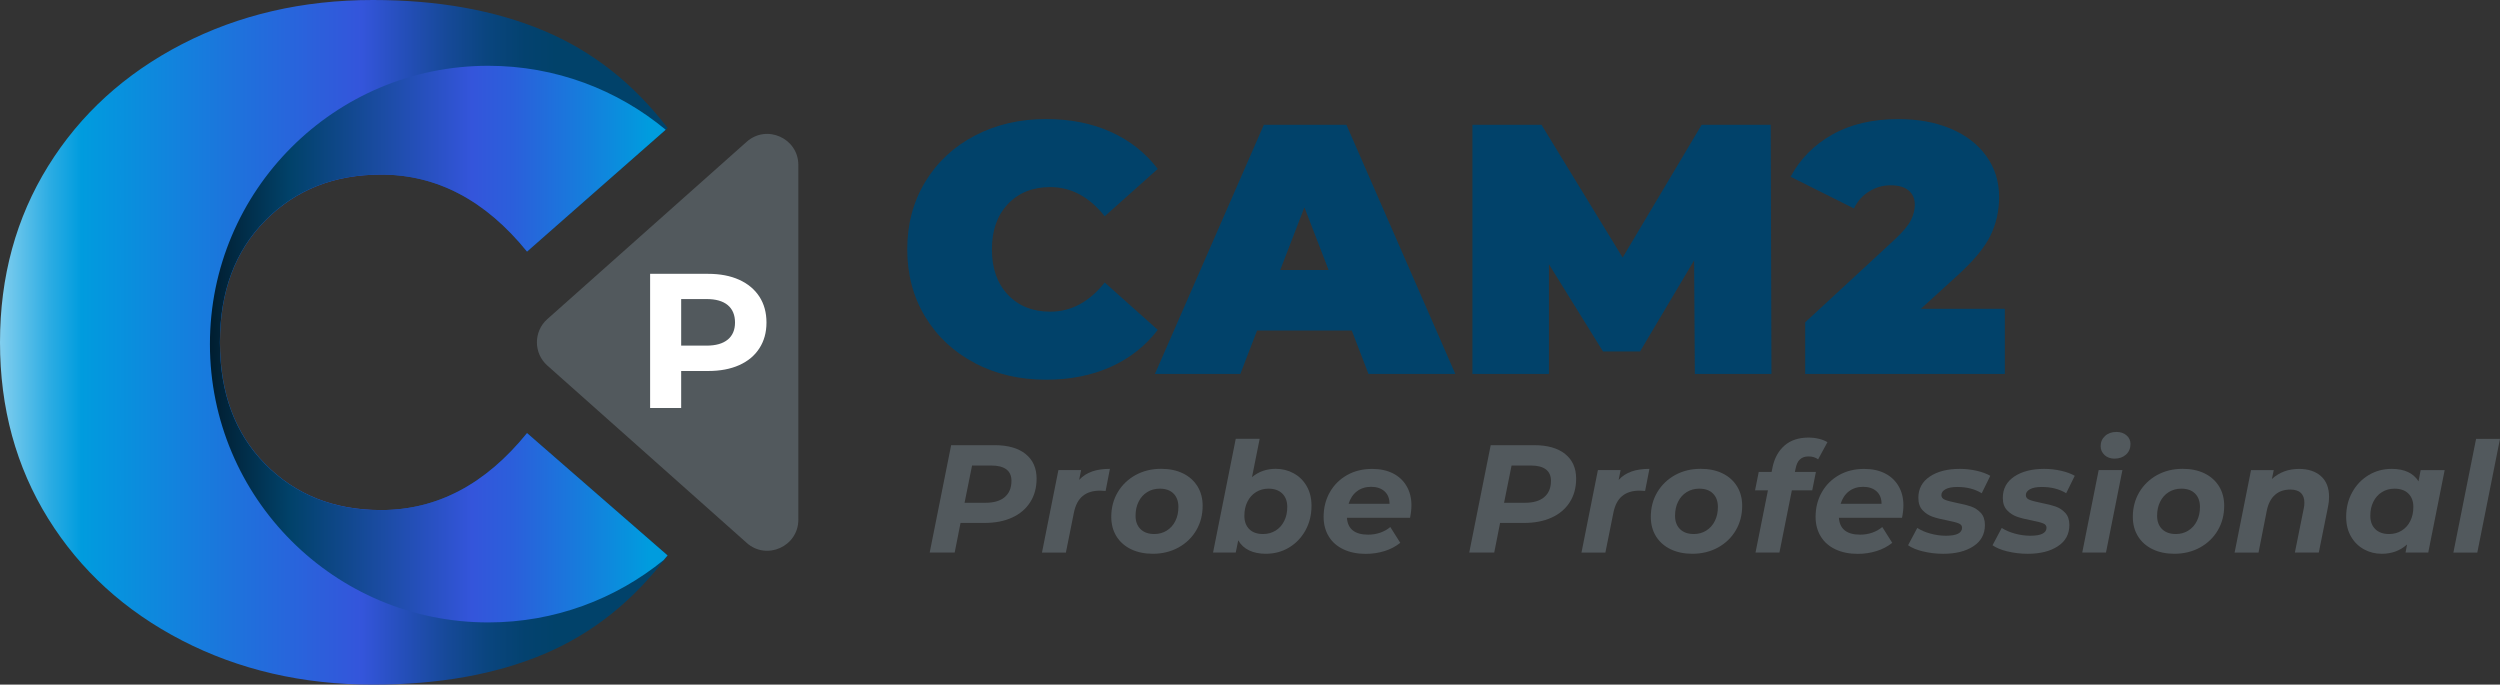 <?xml version="1.0" encoding="UTF-8" standalone="no"?>
<svg
   width="557.09"
   height="152.56"
   viewBox="0 0 557.09 152.56"
   fill="none"
   version="1.1"
   id="svg90"
   xmlns="http://www.w3.org/2000/svg"
   xmlns:svg="http://www.w3.org/2000/svg">
  <rect x="0" y="0" width="557.09" height="152.56" fill="#333333" stroke="none"/>
  <path
     d="m 228.55,101.18 c 1.63,1.31 2.44,3.14 2.44,5.48 0,2 -0.47,3.75 -1.42,5.24 -0.95,1.49 -2.29,2.64 -4.03,3.43 -1.74,0.8 -3.8,1.2 -6.17,1.2 h -5.33 l -1.3,6.59 h -5.57 l 4.78,-23.92 h 9.67 c 2.98,0 5.29,0.66 6.92,1.96 z m -4.66,9.59 c 1,-0.84 1.5,-2.05 1.5,-3.62 0,-1.14 -0.38,-1.99 -1.14,-2.56 -0.76,-0.57 -1.86,-0.85 -3.3,-0.85 h -4.34 l -1.67,8.3 h 4.68 c 1.84,0 3.27,-0.42 4.27,-1.26 z"
     fill="#52595d"
     id="path2" />
  <path
     d="m 243.35,105.061 c 1.13,-0.39 2.45,-0.58 3.98,-0.58 l -0.96,4.92 c -0.64,-0.05 -1.05,-0.07 -1.23,-0.07 -1.62,0 -2.91,0.4 -3.88,1.2 -0.97,0.8 -1.62,2.04 -1.96,3.72 l -1.78,8.88 h -5.33 l 3.66,-18.38 h 5.06 l -0.44,2.19 c 0.8,-0.87 1.76,-1.49 2.89,-1.88 z"
     fill="#52595d"
     id="path4" />
  <path
     d="m 252.021,122.38 c -1.4,-0.68 -2.48,-1.65 -3.25,-2.89 -0.76,-1.24 -1.14,-2.68 -1.14,-4.32 0,-2.03 0.48,-3.85 1.43,-5.47 0.96,-1.62 2.28,-2.89 3.96,-3.83 1.69,-0.93 3.59,-1.4 5.71,-1.4 1.87,0 3.5,0.34 4.89,1.02 1.39,0.68 2.46,1.65 3.23,2.89 0.76,1.24 1.14,2.68 1.14,4.32 0,2.03 -0.47,3.85 -1.42,5.47 -0.95,1.62 -2.27,2.89 -3.96,3.83 -1.7,0.93 -3.6,1.4 -5.72,1.4 -1.84,0 -3.47,-0.34 -4.87,-1.02 z m 7.98,-4.15 c 0.82,-0.51 1.46,-1.22 1.91,-2.14 0.46,-0.91 0.68,-1.96 0.68,-3.14 0,-1.25 -0.37,-2.24 -1.09,-2.97 -0.73,-0.73 -1.75,-1.09 -3.07,-1.09 -1.05,0 -1.98,0.26 -2.8,0.77 -0.82,0.51 -1.46,1.22 -1.91,2.14 -0.46,0.91 -0.68,1.96 -0.68,3.14 0,1.25 0.37,2.24 1.11,2.97 0.74,0.73 1.77,1.09 3.09,1.09 1.03,0 1.95,-0.26 2.77,-0.77 z"
     fill="#52595d"
     id="path6" />
  <path
     d="m 288.271,105.47 c 1.22,0.66 2.19,1.61 2.9,2.85 0.72,1.24 1.08,2.7 1.08,4.39 0,2.03 -0.45,3.85 -1.35,5.48 -0.9,1.63 -2.12,2.9 -3.67,3.83 -1.55,0.93 -3.27,1.38 -5.16,1.38 -1.43,0 -2.68,-0.25 -3.72,-0.75 -1.05,-0.5 -1.86,-1.25 -2.43,-2.25 l -0.55,2.73 h -5.06 l 5.06,-25.35 h 5.33 l -1.71,8.54 c 1.48,-1.23 3.25,-1.85 5.29,-1.85 1.44,0 2.76,0.33 3.98,0.99 z m -4.01,12.76 c 0.82,-0.51 1.46,-1.22 1.91,-2.14 0.46,-0.91 0.68,-1.96 0.68,-3.14 0,-1.25 -0.37,-2.24 -1.11,-2.97 -0.74,-0.73 -1.77,-1.09 -3.09,-1.09 -1.03,0 -1.95,0.26 -2.77,0.77 -0.82,0.51 -1.46,1.22 -1.91,2.14 -0.46,0.91 -0.68,1.96 -0.68,3.14 0,1.25 0.36,2.24 1.09,2.97 0.73,0.73 1.75,1.09 3.08,1.09 1.05,0 1.98,-0.26 2.8,-0.77 z"
     fill="#52595d"
     id="path8" />
  <path
     d="m 314.22,115.38 h -14.08 c 0.18,2.51 1.76,3.76 4.75,3.76 0.93,0 1.83,-0.15 2.68,-0.44 0.85,-0.3 1.6,-0.72 2.24,-1.26 l 2.22,3.52 c -1.03,0.82 -2.2,1.44 -3.52,1.84 -1.32,0.41 -2.711,0.62 -4.171,0.62 -1.89,0 -3.55,-0.34 -4.97,-1.01 -1.42,-0.67 -2.52,-1.63 -3.28,-2.89 -0.76,-1.25 -1.139,-2.7 -1.139,-4.34 0,-2.03 0.459,-3.85 1.379,-5.48 0.92,-1.63 2.201,-2.9 3.841,-3.83 1.64,-0.93 3.509,-1.38 5.599,-1.38 1.78,0 3.32,0.33 4.63,0.99 1.31,0.66 2.321,1.61 3.041,2.84 0.72,1.23 1.079,2.65 1.079,4.27 0,0.84 -0.1,1.78 -0.31,2.8 z m -11.861,-5.89 c -0.87,0.67 -1.48,1.6 -1.84,2.78 h 9.121 c 0,-1.18 -0.37,-2.11 -1.11,-2.78 -0.74,-0.67 -1.74,-1.01 -2.99,-1.01 -1.25,0 -2.311,0.34 -3.181,1.01 z"
     fill="#52595d"
     id="path10" />
  <path
     d="m 348.781,101.18 c 1.63,1.31 2.44,3.14 2.44,5.48 0,2 -0.47,3.75 -1.42,5.24 -0.95,1.49 -2.29,2.64 -4.03,3.43 -1.74,0.8 -3.8,1.2 -6.17,1.2 h -5.33 l -1.3,6.59 h -5.57 l 4.78,-23.92 h 9.67 c 2.98,0 5.29,0.66 6.92,1.96 z m -4.67,9.59 c 1,-0.84 1.5,-2.05 1.5,-3.62 0,-1.14 -0.38,-1.99 -1.14,-2.56 -0.76,-0.57 -1.86,-0.85 -3.3,-0.85 h -4.34 l -1.67,8.3 h 4.68 c 1.84,0 3.27,-0.42 4.27,-1.26 z"
     fill="#52595d"
     id="path12" />
  <path
     d="m 363.57,105.061 c 1.13,-0.39 2.45,-0.58 3.98,-0.58 l -0.96,4.92 c -0.64,-0.05 -1.05,-0.07 -1.23,-0.07 -1.62,0 -2.91,0.4 -3.88,1.2 -0.97,0.8 -1.62,2.04 -1.96,3.72 l -1.78,8.88 h -5.33 l 3.66,-18.38 h 5.06 l -0.44,2.19 c 0.8,-0.87 1.76,-1.49 2.89,-1.88 z"
     fill="#52595d"
     id="path14" />
  <path
     d="m 372.25,122.38 c -1.4,-0.68 -2.48,-1.65 -3.25,-2.89 -0.76,-1.24 -1.14,-2.68 -1.14,-4.32 0,-2.03 0.48,-3.85 1.43,-5.47 0.96,-1.62 2.28,-2.89 3.96,-3.83 1.69,-0.93 3.59,-1.4 5.71,-1.4 1.87,0 3.5,0.34 4.89,1.02 1.39,0.68 2.46,1.65 3.23,2.89 0.76,1.24 1.14,2.68 1.14,4.32 0,2.03 -0.47,3.85 -1.42,5.47 -0.95,1.62 -2.27,2.89 -3.96,3.83 -1.7,0.93 -3.6,1.4 -5.72,1.4 -1.84,0 -3.47,-0.34 -4.87,-1.02 z m 7.97,-4.15 c 0.82,-0.51 1.46,-1.22 1.91,-2.14 0.46,-0.91 0.68,-1.96 0.68,-3.14 0,-1.25 -0.37,-2.24 -1.09,-2.97 -0.73,-0.73 -1.75,-1.09 -3.07,-1.09 -1.05,0 -1.98,0.26 -2.8,0.77 -0.82,0.51 -1.46,1.22 -1.91,2.14 -0.46,0.91 -0.68,1.96 -0.68,3.14 0,1.25 0.37,2.24 1.11,2.97 0.74,0.73 1.77,1.09 3.09,1.09 1.03,0 1.95,-0.26 2.77,-0.77 z"
     fill="#52595d"
     id="path16" />
  <path
     d="m 401.08,102.38 c -0.47,0.44 -0.79,1.14 -0.97,2.1 l -0.14,0.68 h 4.68 l -0.82,4.1 h -4.54 l -2.77,13.87 h -5.33 l 2.77,-13.87 h -2.87 l 0.82,-4.1 h 2.87 l 0.21,-1.06 c 0.43,-2.05 1.33,-3.66 2.68,-4.83 1.35,-1.17 3.13,-1.76 5.31,-1.76 0.82,0 1.6,0.09 2.34,0.27 0.74,0.18 1.37,0.43 1.9,0.75 l -2.08,3.83 c -0.57,-0.43 -1.28,-0.65 -2.12,-0.65 -0.84,0 -1.46,0.22 -1.93,0.67 z"
     fill="#52595d"
     id="path18" />
  <path
     d="m 423.85,115.38 h -14.08 c 0.18,2.51 1.76,3.76 4.75,3.76 0.93,0 1.83,-0.15 2.68,-0.44 0.85,-0.3 1.6,-0.72 2.24,-1.26 l 2.22,3.52 c -1.03,0.82 -2.2,1.44 -3.52,1.84 -1.32,0.41 -2.71,0.62 -4.17,0.62 -1.89,0 -3.55,-0.34 -4.97,-1.01 -1.42,-0.67 -2.52,-1.63 -3.28,-2.89 -0.76,-1.25 -1.14,-2.7 -1.14,-4.34 0,-2.03 0.46,-3.85 1.38,-5.48 0.92,-1.63 2.2,-2.9 3.84,-3.83 1.64,-0.93 3.51,-1.38 5.6,-1.38 1.78,0 3.32,0.33 4.63,0.99 1.31,0.66 2.32,1.61 3.04,2.84 0.72,1.23 1.08,2.65 1.08,4.27 0,0.84 -0.1,1.78 -0.31,2.8 z m -11.85,-5.89 c -0.87,0.67 -1.48,1.6 -1.84,2.78 h 9.12 c 0,-1.18 -0.37,-2.11 -1.11,-2.78 -0.74,-0.67 -1.74,-1.01 -2.99,-1.01 -1.25,0 -2.31,0.34 -3.18,1.01 z"
     fill="#52595d"
     id="path20" />
  <path
     d="m 428.52,122.881 c -1.42,-0.35 -2.53,-0.81 -3.33,-1.38 l 2.05,-3.86 c 0.8,0.52 1.77,0.95 2.92,1.26 1.15,0.32 2.31,0.48 3.47,0.48 1.16,0 2.11,-0.15 2.7,-0.46 0.59,-0.31 0.89,-0.75 0.89,-1.32 0,-0.46 -0.26,-0.79 -0.79,-0.99 -0.52,-0.21 -1.37,-0.42 -2.53,-0.65 -1.32,-0.25 -2.41,-0.52 -3.26,-0.82 -0.85,-0.3 -1.59,-0.78 -2.22,-1.45 -0.63,-0.67 -0.94,-1.59 -0.94,-2.75 0,-2.03 0.85,-3.61 2.55,-4.75 1.7,-1.14 3.92,-1.71 6.68,-1.71 1.28,0 2.52,0.14 3.72,0.41 1.2,0.27 2.23,0.65 3.08,1.13 l -1.91,3.89 c -1.5,-0.93 -3.31,-1.4 -5.43,-1.4 -1.16,0 -2.04,0.17 -2.65,0.51 -0.61,0.34 -0.91,0.77 -0.91,1.3 0,0.48 0.26,0.83 0.79,1.04 0.52,0.22 1.4,0.45 2.63,0.7 1.3,0.25 2.36,0.52 3.19,0.8 0.83,0.29 1.55,0.76 2.17,1.42 0.61,0.66 0.92,1.56 0.92,2.7 0,2.05 -0.86,3.63 -2.58,4.75 -1.72,1.12 -3.95,1.67 -6.68,1.67 -1.59,0 -3.1,-0.18 -4.53,-0.53 z"
     fill="#52595d"
     id="path22" />
  <path
     d="m 447.34,122.881 c -1.42,-0.35 -2.53,-0.81 -3.33,-1.38 l 2.05,-3.86 c 0.8,0.52 1.77,0.95 2.92,1.26 1.15,0.32 2.31,0.48 3.47,0.48 1.16,0 2.11,-0.15 2.7,-0.46 0.59,-0.31 0.89,-0.75 0.89,-1.32 0,-0.46 -0.26,-0.79 -0.79,-0.99 -0.52,-0.21 -1.37,-0.42 -2.53,-0.65 -1.32,-0.25 -2.41,-0.52 -3.26,-0.82 -0.85,-0.3 -1.59,-0.78 -2.22,-1.45 -0.63,-0.67 -0.94,-1.59 -0.94,-2.75 0,-2.03 0.85,-3.61 2.55,-4.75 1.7,-1.14 3.92,-1.71 6.68,-1.71 1.28,0 2.52,0.14 3.72,0.41 1.2,0.27 2.23,0.65 3.08,1.13 l -1.91,3.89 c -1.5,-0.93 -3.31,-1.4 -5.43,-1.4 -1.16,0 -2.04,0.17 -2.65,0.51 -0.61,0.34 -0.91,0.77 -0.91,1.3 0,0.48 0.26,0.83 0.79,1.04 0.52,0.22 1.4,0.45 2.63,0.7 1.3,0.25 2.36,0.52 3.19,0.8 0.83,0.29 1.55,0.76 2.17,1.42 0.61,0.66 0.92,1.56 0.92,2.7 0,2.05 -0.86,3.63 -2.58,4.75 -1.72,1.12 -3.95,1.67 -6.68,1.67 -1.59,0 -3.1,-0.18 -4.53,-0.53 z"
     fill="#52595d"
     id="path24" />
  <path
     d="m 467.65,104.75 h 5.3 l -3.66,18.38 h -5.29 l 3.66,-18.38 z m 1.32,-3.36 c -0.58,-0.53 -0.87,-1.19 -0.87,-1.96 0,-0.91 0.32,-1.67 0.97,-2.27 0.65,-0.6 1.5,-0.91 2.54,-0.91 0.93,0 1.69,0.26 2.27,0.77 0.58,0.51 0.87,1.14 0.87,1.9 0,0.98 -0.33,1.77 -0.99,2.37 -0.66,0.6 -1.51,0.91 -2.56,0.91 -0.91,0 -1.66,-0.27 -2.24,-0.8 z"
     fill="#52595d"
     id="path26" />
  <path
     d="m 479.66,122.38 c -1.4,-0.68 -2.48,-1.65 -3.25,-2.89 -0.76,-1.24 -1.14,-2.68 -1.14,-4.32 0,-2.03 0.48,-3.85 1.43,-5.47 0.96,-1.62 2.28,-2.89 3.96,-3.83 1.69,-0.93 3.59,-1.4 5.71,-1.4 1.87,0 3.5,0.34 4.89,1.02 1.39,0.68 2.46,1.65 3.23,2.89 0.76,1.24 1.14,2.68 1.14,4.32 0,2.03 -0.47,3.85 -1.42,5.47 -0.95,1.62 -2.27,2.89 -3.96,3.83 -1.7,0.93 -3.6,1.4 -5.72,1.4 -1.84,0 -3.47,-0.34 -4.87,-1.02 z m 7.98,-4.15 c 0.82,-0.51 1.46,-1.22 1.91,-2.14 0.46,-0.91 0.68,-1.96 0.68,-3.14 0,-1.25 -0.37,-2.24 -1.09,-2.97 -0.73,-0.73 -1.75,-1.09 -3.07,-1.09 -1.05,0 -1.98,0.26 -2.8,0.77 -0.82,0.51 -1.46,1.22 -1.91,2.14 -0.46,0.91 -0.68,1.96 -0.68,3.14 0,1.25 0.37,2.24 1.11,2.97 0.74,0.73 1.77,1.09 3.09,1.09 1.03,0 1.95,-0.26 2.77,-0.77 z"
     fill="#52595d"
     id="path28" />
  <path
     d="m 517.19,106.1 c 1.21,1.08 1.81,2.62 1.81,4.63 0,0.75 -0.08,1.49 -0.24,2.22 l -2.05,10.18 h -5.33 l 1.979,-9.84 c 0.09,-0.39 0.141,-0.81 0.141,-1.26 0,-0.96 -0.26,-1.69 -0.79,-2.19 -0.52,-0.5 -1.31,-0.75 -2.36,-0.75 -1.37,0 -2.5,0.39 -3.4,1.18 -0.9,0.79 -1.511,1.96 -1.831,3.54 l -1.839,9.33 h -5.33 l 3.659,-18.38 h 5.061 l -0.41,1.98 c 1.64,-1.5 3.66,-2.25 6.05,-2.25 2.05,0 3.68,0.54 4.89,1.62 z"
     fill="#52595d"
     id="path30" />
  <path
     d="m 544.761,104.751 -3.66,18.38 h -5.06 l 0.34,-1.81 c -1.53,1.39 -3.41,2.08 -5.64,2.08 -1.43,0 -2.76,-0.33 -3.96,-0.99 -1.21,-0.66 -2.17,-1.61 -2.89,-2.85 -0.72,-1.24 -1.08,-2.7 -1.08,-4.39 0,-2.03 0.45,-3.85 1.35,-5.48 0.9,-1.63 2.12,-2.9 3.67,-3.83 1.55,-0.93 3.26,-1.38 5.12,-1.38 2.82,0 4.82,0.92 5.98,2.77 l 0.48,-2.49 h 5.33 z m -9.57,13.48 c 0.82,-0.51 1.46,-1.22 1.91,-2.14 0.46,-0.91 0.68,-1.96 0.68,-3.14 0,-1.25 -0.37,-2.24 -1.11,-2.97 -0.74,-0.73 -1.77,-1.09 -3.09,-1.09 -1.05,0 -1.98,0.26 -2.8,0.77 -0.82,0.51 -1.46,1.22 -1.91,2.14 -0.46,0.91 -0.68,1.96 -0.68,3.14 0,1.25 0.37,2.24 1.11,2.97 0.74,0.73 1.77,1.09 3.09,1.09 1.05,0 1.98,-0.26 2.8,-0.77 z"
     fill="#52595d"
     id="path32" />
  <path
     d="m 551.76,97.79 h 5.33 l -5.06,25.35 h -5.33 z"
     fill="#52595d"
     id="path34" />
  <path
     d="m 166.38,120.96 -44.42,-39.51 c -3.09,-2.75 -3.09,-7.59 0,-10.34 l 44.42,-39.51 c 4.46,-3.97 11.52,-0.8 11.52,5.17 v 79.03 c 0,5.97 -7.06,9.14 -11.52,5.17 z"
     fill="#52595d"
     id="path36" />
  <path
     d="m 164.709,62.34 c 1.95,0.88 3.45,2.14 4.51,3.76 1.05,1.62 1.58,3.54 1.58,5.77 0,2.23 -0.53,4.11 -1.58,5.74 -1.05,1.64 -2.56,2.89 -4.51,3.76 -1.95,0.87 -4.25,1.3 -6.9,1.3 h -6.02 v 8.24 h -6.92 V 61.02 h 12.94 c 2.65,0 4.95,0.44 6.9,1.32 z m -2.54,13.34 c 1.08,-0.9 1.62,-2.17 1.62,-3.82 0,-1.65 -0.54,-2.97 -1.62,-3.87 -1.08,-0.9 -2.66,-1.35 -4.74,-1.35 h -5.64 v 10.38 h 5.64 c 2.08,0 3.66,-0.45 4.74,-1.35 z"
     fill="#ffffff"
     id="path38" />
  <path
     d="m 40.54,142.71 c -12.71,-6.57 -22.64,-15.62 -29.81,-27.16 C 3.58,104.02 0,90.93 0,76.28 0,61.63 3.58,48.54 10.73,37.01 17.89,25.47 27.82,16.43 40.54,9.85 53.25,3.29 67.44,0 83.1,0 c 14.48,0 27.16,2.28 38.02,6.82 10.86,4.55 20.07,11.79 27.66,21.72 l -31.32,27.53 C 108.2,44.63 97.34,38.9 84.88,38.9 74.44,38.9 65.86,42.31 59.12,49.13 52.39,55.95 49.02,65 49.02,76.28 c 0,11.28 3.37,20.33 10.1,27.15 6.74,6.83 15.32,10.23 25.76,10.23 12.46,0 23.32,-5.72 32.58,-17.17 l 31.32,27.27 c -7.58,10.1 -16.76,17.42 -27.54,21.98 -10.77,4.54 -23.49,6.82 -38.14,6.82 -15.66,0 -29.84,-3.29 -42.56,-9.85 z"
     fill="url(#paint0_linear_4_217)"
     id="path40"
     style="fill:url(#paint0_linear_4_217)" />
  <path
     d="m 84.859,38.9 c 12.46,0 23.32,5.73 32.58,17.17 l 30.9,-27.16 c -10.74,-8.9 -24.51,-14.25 -39.54,-14.25 -34.25,0 -62.02,27.77 -62.02,62.02 0,34.25 27.76,62.02 62.02,62.02 14.82,0 28.41,-5.22 39.08,-13.89 0.28,-0.37 0.6,-0.67 0.88,-1.04 l -31.32,-27.27 c -9.26,11.45 -20.12,17.17 -32.58,17.17 -10.44,0 -19.02,-3.41 -25.76,-10.23 -6.73,-6.82 -10.1,-15.87 -10.1,-27.15 0,-11.28 3.37,-20.33 10.1,-27.15 6.74,-6.83 15.32,-10.23 25.76,-10.23 z"
     fill="url(#paint1_linear_4_217)"
     id="path42"
     style="fill:url(#paint1_linear_4_217)" />
  <path
     d="m 217.23,80.9 c -4.71,-2.46 -8.39,-5.9 -11.06,-10.31 -2.67,-4.41 -4,-9.42 -4,-15.03 0,-5.61 1.33,-10.61 4,-15.03 2.67,-4.41 6.36,-7.85 11.06,-10.31 4.71,-2.46 9.99,-3.69 15.86,-3.69 5.39,0 10.2,0.95 14.43,2.86 4.23,1.9 7.72,4.65 10.47,8.25 l -11.82,10.55 c -3.44,-4.33 -7.48,-6.5 -12.13,-6.5 -3.91,0 -7.06,1.26 -9.44,3.77 -2.38,2.51 -3.57,5.88 -3.57,10.11 0,4.23 1.19,7.6 3.57,10.11 2.38,2.51 5.52,3.77 9.44,3.77 4.65,0 8.7,-2.17 12.13,-6.5 l 11.82,10.55 c -2.75,3.6 -6.24,6.34 -10.47,8.25 -4.23,1.9 -9.04,2.86 -14.43,2.86 -5.87,0 -11.16,-1.23 -15.86,-3.69 z"
     fill="#01426a"
     id="path44" />
  <path
     d="m 301.22,73.651 h -21.1 l -3.73,9.68 h -19.03 l 24.27,-55.52 h 18.4 l 24.27,55.52 h -19.35 z m -5.16,-13.49 -5.39,-13.96 -5.39,13.96 h 10.79 z"
     fill="#01426a"
     id="path46" />
  <path
     d="m 377.67,83.321 -0.16,-25.3 -12.05,20.3 h -8.25 l -12.05,-19.43 v 24.43 h -17.05 v -55.51 h 15.39 l 18.08,29.58 17.61,-29.58 h 15.39 l 0.16,55.52 h -17.05 z"
     fill="#01426a"
     id="path48" />
  <path
     d="m 446.75,68.81 v 14.51 h -44.49 v -11.5 l 20.07,-18.56 c 1.75,-1.64 2.91,-3.04 3.49,-4.2 0.58,-1.16 0.87,-2.3 0.87,-3.41 0,-1.37 -0.46,-2.44 -1.39,-3.21 -0.92,-0.77 -2.26,-1.15 -4,-1.15 -1.74,0 -3.28,0.45 -4.76,1.35 -1.48,0.9 -2.62,2.17 -3.41,3.81 l -14.12,-7.06 c 2.11,-3.97 5.21,-7.1 9.28,-9.4 4.07,-2.3 8.99,-3.45 14.75,-3.45 4.39,0 8.27,0.71 11.66,2.14 3.39,1.43 6.03,3.46 7.93,6.11 1.9,2.64 2.85,5.68 2.85,9.12 0,3.07 -0.65,5.94 -1.94,8.6 -1.3,2.67 -3.82,5.7 -7.57,9.08 l -7.93,7.22 h 18.72 z"
     fill="#01426a"
     id="path50" />
  <defs
     id="defs88">
    <linearGradient
       id="paint0_linear_4_217"
       x1="-6.311"
       y1="87.067"
       x2="167.289"
       y2="87.067"
       gradientUnits="userSpaceOnUse"
       gradientTransform="translate(-10.279,-10.787)">
      <stop
         stop-color="white"
         id="stop52" />
      <stop
         offset="0.08"
         stop-color="#98D7F1"
         id="stop54" />
      <stop
         offset="0.16"
         stop-color="#2BACE3"
         id="stop56" />
      <stop
         offset="0.2"
         stop-color="#009CDE"
         id="stop58" />
      <stop
         offset="0.42"
         stop-color="#216EDC"
         id="stop60" />
      <stop
         offset="0.56"
         stop-color="#3455DB"
         id="stop62" />
      <stop
         offset="0.61"
         stop-color="#264FBC"
         id="stop64" />
      <stop
         offset="0.67"
         stop-color="#164998"
         id="stop66" />
      <stop
         offset="0.72"
         stop-color="#0A457F"
         id="stop68" />
      <stop
         offset="0.77"
         stop-color="#03426F"
         id="stop70" />
      <stop
         offset="0.81"
         stop-color="#01426A"
         id="stop72" />
    </linearGradient>
    <linearGradient
       id="paint1_linear_4_217"
       x1="42.379"
       y1="87.467"
       x2="154.889"
       y2="87.467"
       gradientUnits="userSpaceOnUse"
       gradientTransform="translate(-10.279,-10.787)">
      <stop
         id="stop75" />
      <stop
         offset="0.29"
         stop-color="#01426A"
         id="stop77" />
      <stop
         offset="0.65"
         stop-color="#3455DB"
         id="stop79" />
      <stop
         offset="0.73"
         stop-color="#2B5FDB"
         id="stop81" />
      <stop
         offset="0.87"
         stop-color="#167DDC"
         id="stop83" />
      <stop
         offset="1"
         stop-color="#009CDE"
         id="stop85" />
    </linearGradient>
  </defs>
</svg>
